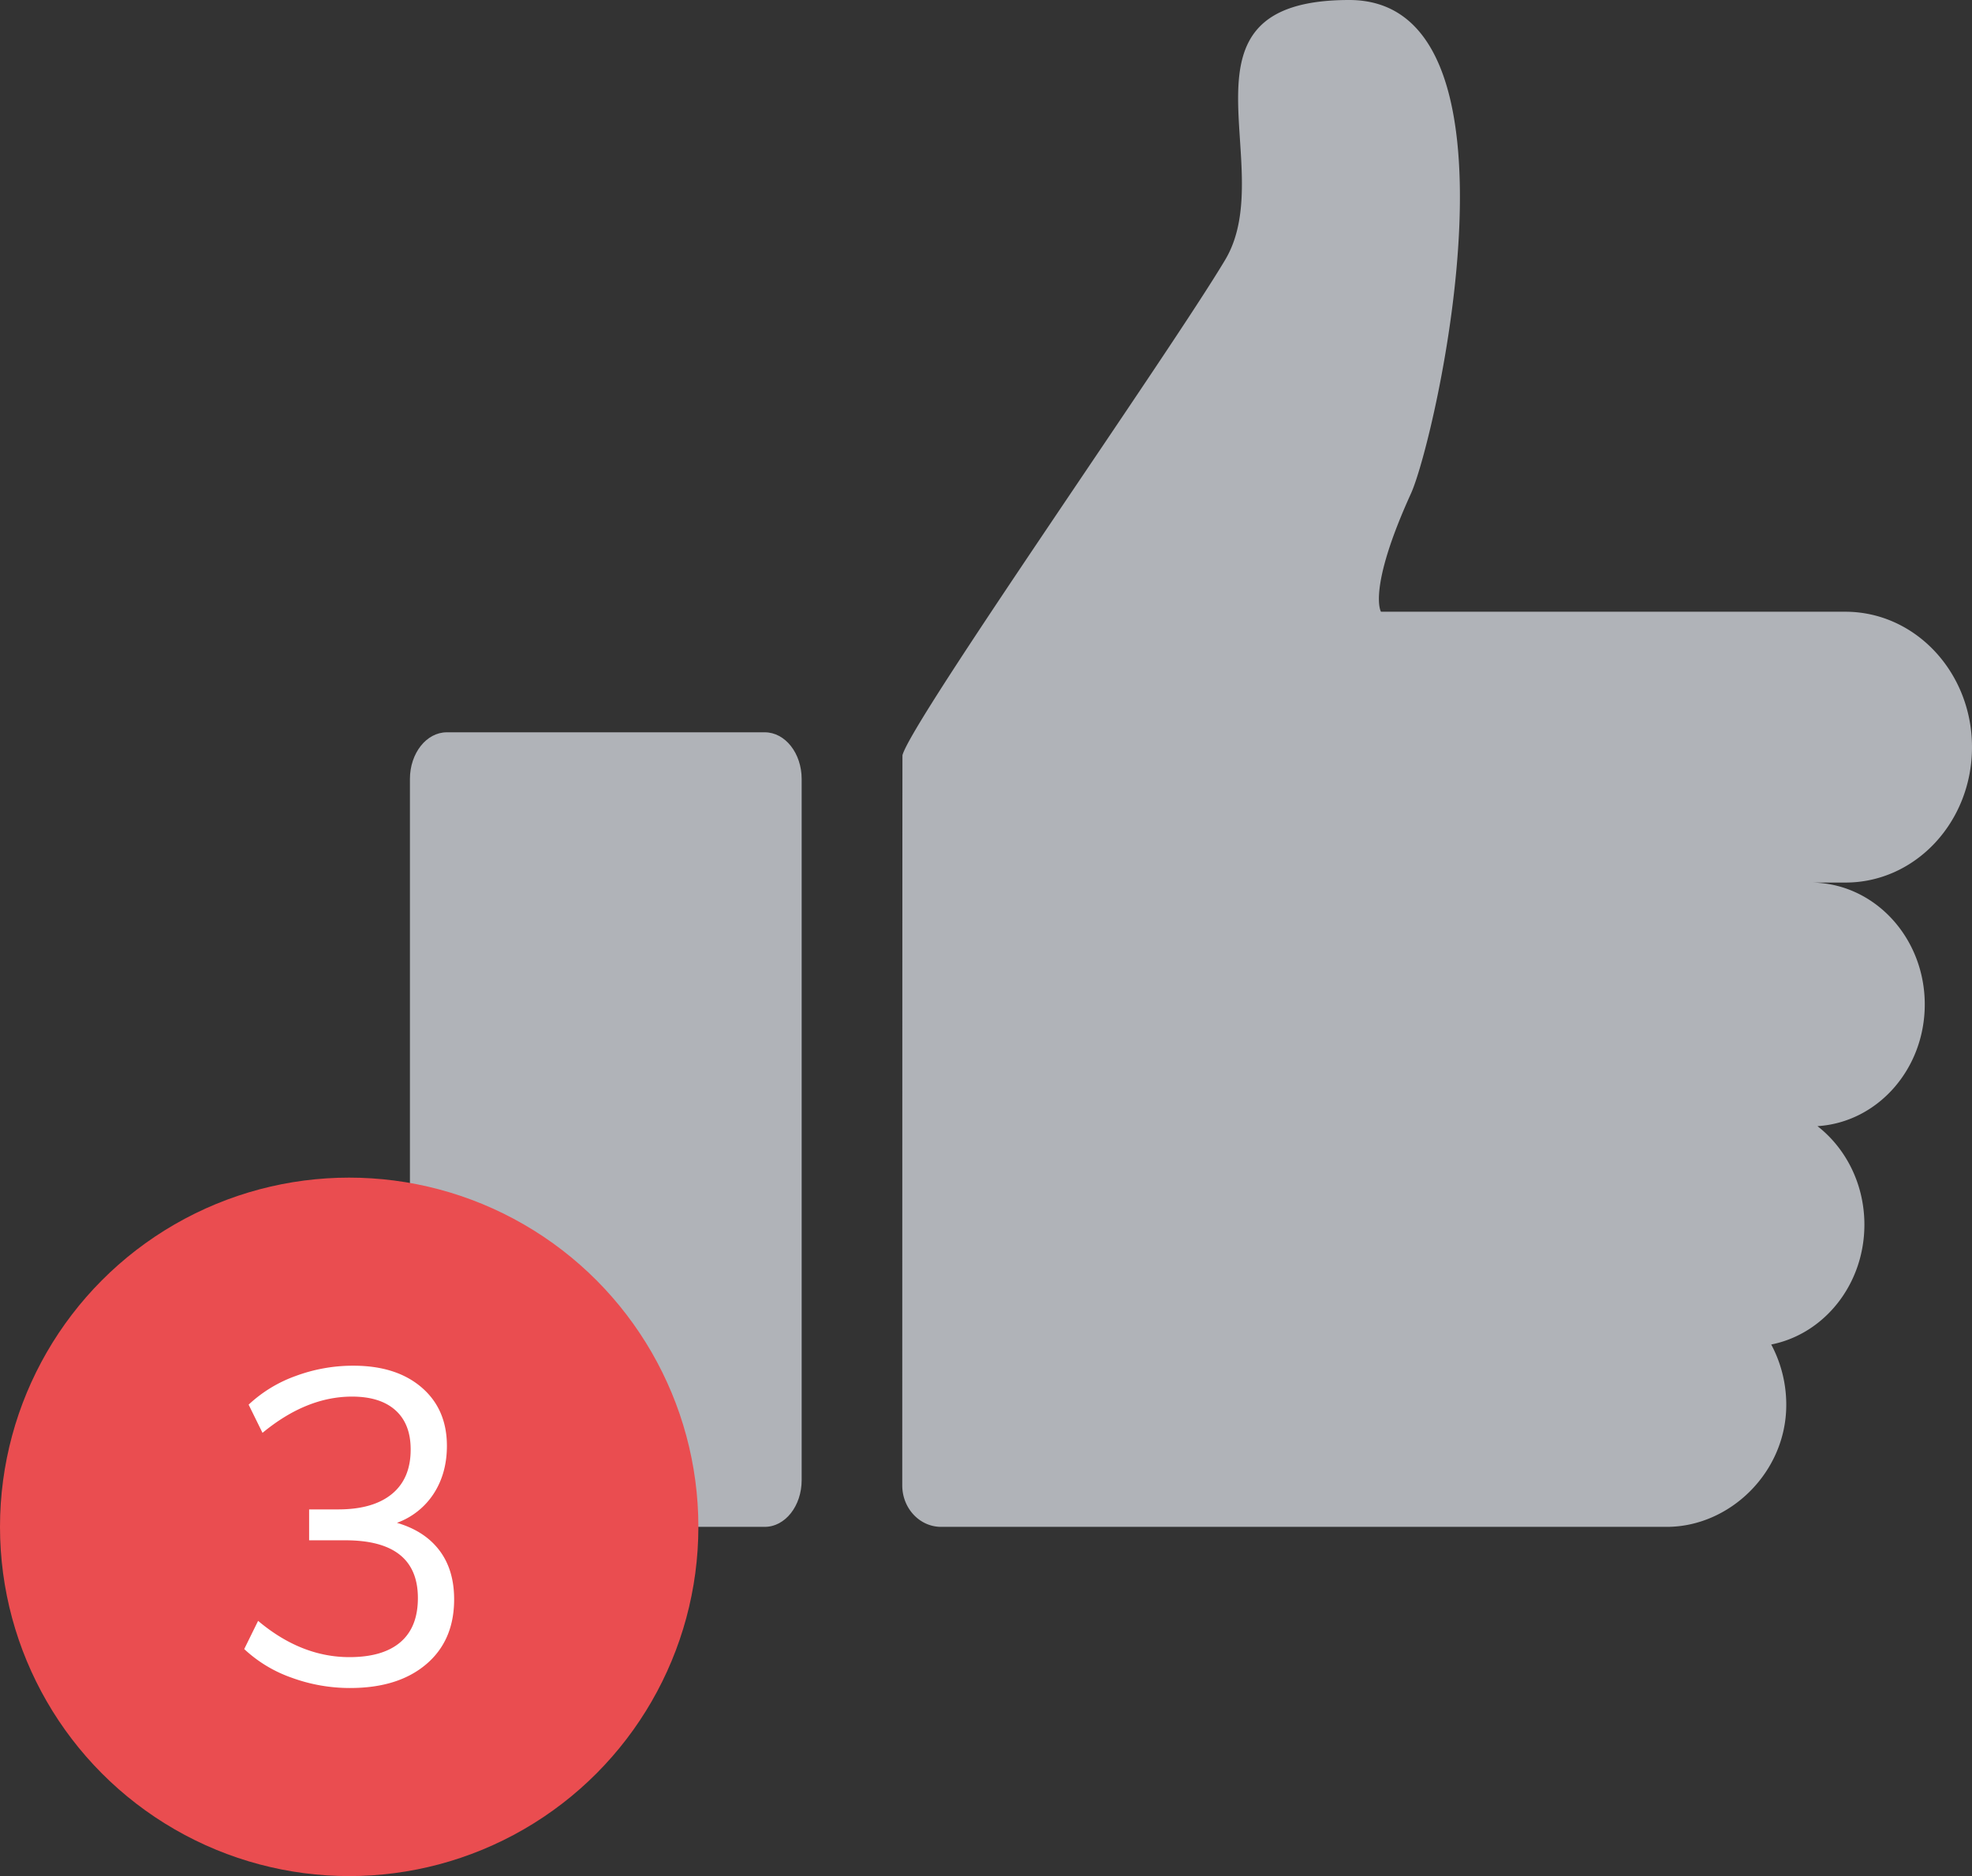 <?xml version="1.0" encoding="UTF-8"?> <svg xmlns="http://www.w3.org/2000/svg" viewBox="0 0 1053.23 1001.88"><rect x="0" y="0" width="1053.23" height="1001.88" fill="#333333" stroke="none"/><title>thumb-03</title><path d="M1053.23,399c0-39.94-30.29-72.32-67.66-72.32h-248s-7.38-11.71,16-63.09C766.71,234.74,820.29,0,720.61,0s-36.47,88.72-66.2,138.67C625.17,187.8,486.6,385.13,482,403.32c-.07.31-.11,389.9-.11,389.9,0,12.24,9.28,22.16,20.73,22.16H890.23c33.62,0,63.8-29.14,63.8-65.08A68.22,68.22,0,0,0,946,718c28.31-5.59,49.76-32.1,49.76-64,0-21.63-9.88-40.78-25.06-52.61,32-2,57.3-30.31,57.3-65,0-35.94-27.26-65.08-60.89-65.08h18.47C1022.94,471.37,1053.23,439,1053.23,399Z" style="fill:#b0b3b8"></path><path d="M408.47,391.07H238.62c-10.87,0-19.68,11.17-19.68,24.94V790.45c0,13.77,8.81,24.93,19.68,24.93H408.47c10.87,0,19.69-11.16,19.69-24.93V416C428.16,402.24,419.34,391.07,408.47,391.07Z" style="fill:#b0b3b8"></path><circle cx="186.5" cy="815.38" r="186.5" style="fill:#ea4d50"></circle><path d="M234.67,827.93q7.89,10.4,7.88,26.18,0,22-14.94,34.66t-40.52,12.67a90.46,90.46,0,0,1-31.31-5.5,71.69,71.69,0,0,1-25.34-15.3l7.41-15.06q23,19.36,48.77,19.37,17.92,0,27.25-8t9.32-23.55q0-30.84-38.73-30.84H165.1V806.06h15.54q18.65,0,28.69-8.25t10-23.79q0-13.62-8.13-20.91t-23.19-7.29q-24.37,0-47.81,19.36l-7.41-15.06a72.36,72.36,0,0,1,25.1-15.3,88.08,88.08,0,0,1,30.84-5.5q22.95,0,36.45,11.6t13.51,31.19q0,14.6-7,25.46A39.41,39.41,0,0,1,212,813.23Q226.78,817.54,234.67,827.93Z" style="fill:#fff"></path></svg> 